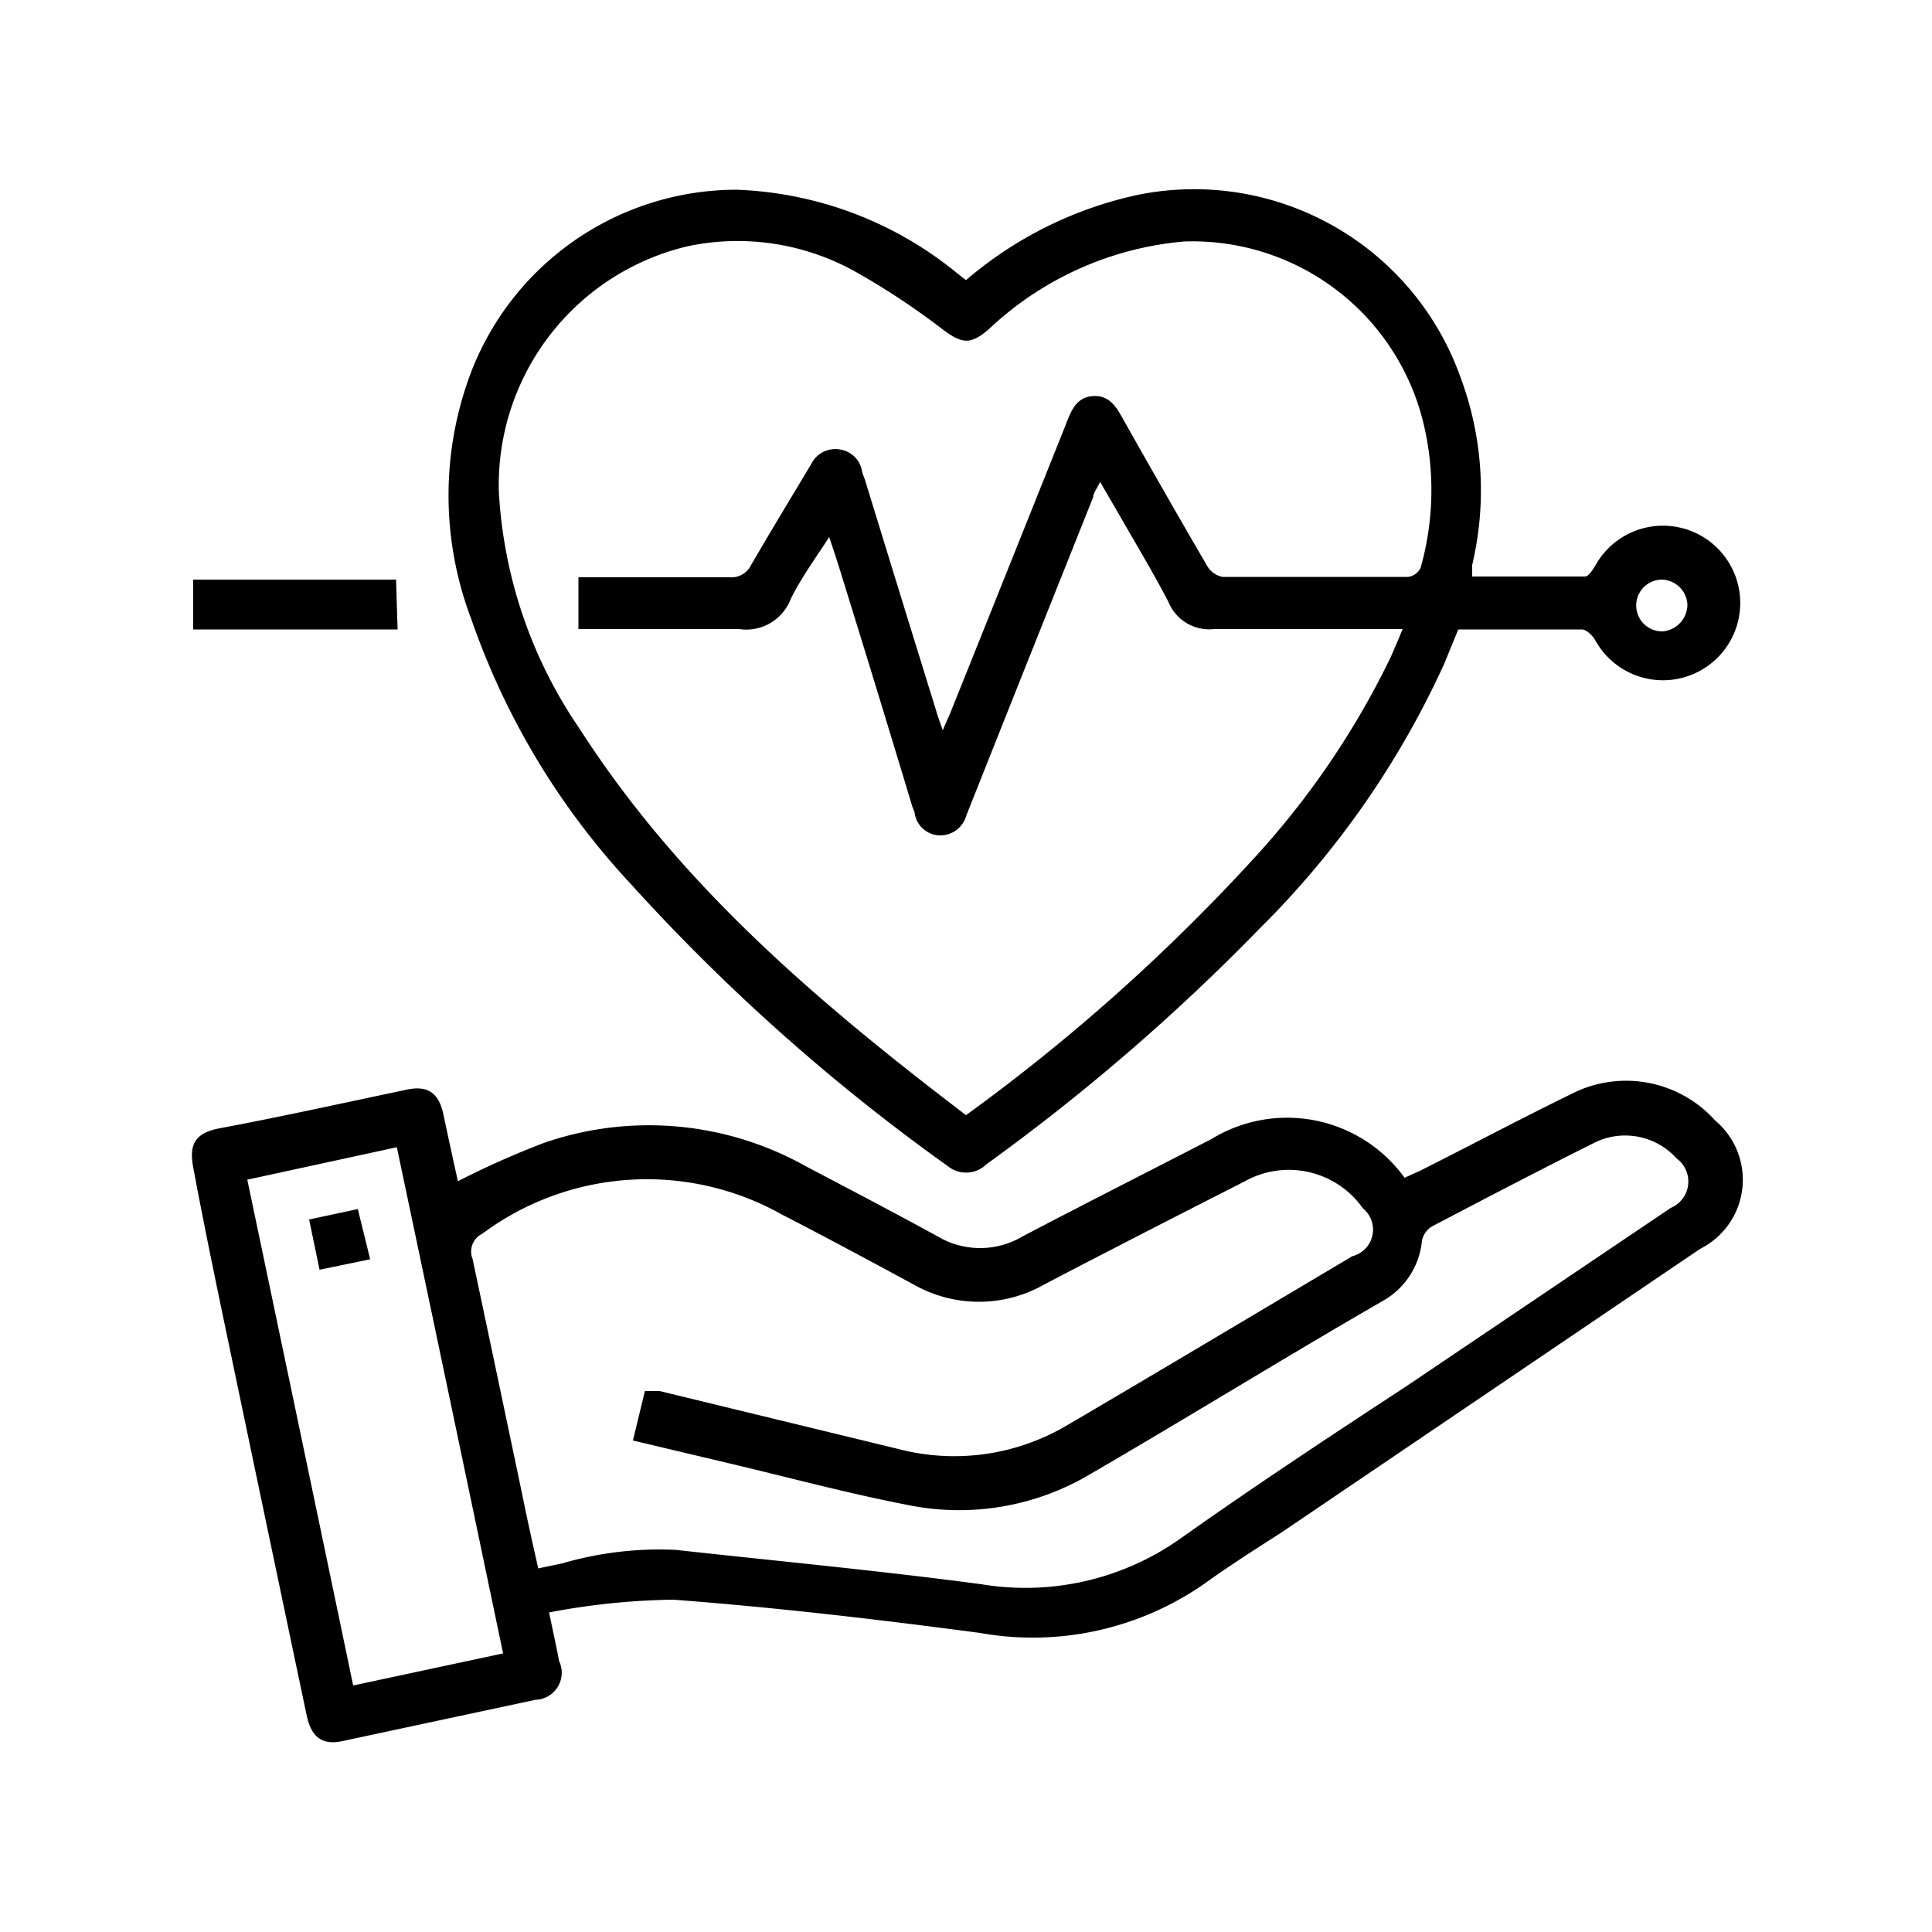 <?xml version="1.0" encoding="UTF-8"?> <svg xmlns="http://www.w3.org/2000/svg" id="Layer_1" data-name="Layer 1" viewBox="0 0 50 50"><path d="M5.77,34.06q1.08,5.17,2.17,10.35c.12.55.4.76.92.65l5-1.07a.7.7,0,0,0,.61-1c-.07-.37-.15-.73-.26-1.26a18.23,18.23,0,0,1,3.22-.33c2.65.2,5.29.51,7.93.86A7.77,7.77,0,0,0,31.15,41c.64-.46,1.31-.89,2-1.33L44,32.32A2,2,0,0,0,44.39,29a3.1,3.1,0,0,0-3.7-.7c-1.33.65-2.63,1.34-3.94,2l-.4.18a3.75,3.75,0,0,0-5-1c-1.63.84-3.27,1.67-4.89,2.52a2.15,2.15,0,0,1-2.19,0c-1.13-.62-2.28-1.22-3.42-1.82a8.31,8.31,0,0,0-6.75-.61,22.24,22.24,0,0,0-2.25,1c-.12-.55-.25-1.13-.37-1.71s-.41-.79-1-.65c-1.62.34-3.24.7-4.85,1-.58.13-.74.4-.63,1C5.25,31.55,5.51,32.81,5.77,34.06Zm6.71-2.13a7.14,7.14,0,0,1,7.77-.49c1.13.58,2.26,1.19,3.39,1.8a3.42,3.42,0,0,0,3.39,0c1.72-.9,3.46-1.79,5.19-2.67a2.34,2.34,0,0,1,3.05.7A.71.71,0,0,1,35,32.51c-2.46,1.46-4.92,2.93-7.39,4.38a5.73,5.73,0,0,1-4.36.61L17.07,36,16.69,36l-.31,1.28,2.57.61c1.52.36,3,.76,4.55,1.06a6.64,6.64,0,0,0,4.75-.82c2.53-1.47,5-3,7.55-4.47a2,2,0,0,0,1-1.55.56.56,0,0,1,.26-.37c1.39-.73,2.79-1.46,4.19-2.16a1.79,1.79,0,0,1,2.14.4.74.74,0,0,1-.15,1.28l-6.82,4.6c-2,1.31-3.94,2.59-5.86,3.95A6.94,6.94,0,0,1,25.4,41c-2.63-.35-5.28-.6-7.92-.89a9,9,0,0,0-2.93.35l-.62.13c-.16-.7-.31-1.39-.45-2.08-.42-2-.83-3.95-1.25-5.93A.51.51,0,0,1,12.48,31.93Zm-2.21-2.24c.92,4.36,1.83,8.7,2.75,13.1l-3.88.83c-.91-4.37-1.82-8.7-2.74-13.09Z"></path><path d="M16.3,22.85a51.2,51.2,0,0,0,8.23,7.33.75.75,0,0,0,1-.05A53.84,53.84,0,0,0,32.63,24a23.16,23.16,0,0,0,4.75-6.83l.36-.88c1.08,0,2.14,0,3.2,0,.11,0,.27.15.34.27a2,2,0,1,0,0-1.91c-.07.11-.17.27-.26.27-1,0-1.93,0-2.92,0,0-.14,0-.22,0-.3a8.36,8.36,0,0,0-.3-4.85,7.32,7.32,0,0,0-8.34-4.73A10.09,10.09,0,0,0,25,7.25l-.23-.18a9.54,9.54,0,0,0-5.72-2.16,7.37,7.37,0,0,0-6.85,4.7,9,9,0,0,0,0,6.42A19.31,19.31,0,0,0,16.3,22.85ZM43,15a.68.68,0,0,1,.67.65.7.7,0,0,1-.64.69A.67.67,0,1,1,43,15ZM17.81,6.37a6.25,6.25,0,0,1,4.36.68,19,19,0,0,1,2.22,1.47c.51.38.72.41,1.2,0a8.42,8.42,0,0,1,5.05-2.27A6.15,6.15,0,0,1,36.85,11a7.4,7.4,0,0,1-.08,3.68.41.41,0,0,1-.33.25c-1.6,0-3.2,0-4.8,0a.59.59,0,0,1-.39-.27c-.73-1.25-1.45-2.51-2.16-3.77-.18-.32-.35-.66-.79-.64s-.58.38-.71.72c-1,2.5-2,5-3,7.49-.05.12-.11.24-.19.44-.08-.22-.13-.36-.17-.5q-.93-3-1.85-6a1.59,1.59,0,0,1-.07-.2.68.68,0,0,0-.59-.57A.69.69,0,0,0,21,12c-.52.87-1.05,1.74-1.56,2.62a.57.57,0,0,1-.56.32c-1.29,0-2.58,0-3.91,0v1.34h1.16c1,0,2,0,3,0a1.23,1.23,0,0,0,1.33-.77c.26-.53.6-1,1-1.61.11.33.2.6.28.86q.95,3.06,1.87,6.11l.06.16a.67.67,0,0,0,.66.59.7.7,0,0,0,.68-.52l1.42-3.57,1.86-4.66c0-.11.1-.22.18-.4l.43.74c.45.79.92,1.56,1.34,2.37a1.14,1.14,0,0,0,1.18.7c1.6,0,3.21,0,4.88,0-.11.27-.21.5-.31.73a21.58,21.58,0,0,1-3.59,5.26A49.38,49.38,0,0,1,25,28.86c-3.79-2.89-7.38-5.92-10-10a12,12,0,0,1-2.09-6.14A6.35,6.35,0,0,1,17.81,6.37Z"></path><path d="M10.25,15H5v1.29h5.29Z"></path><path d="M9.26,31.29,8,31.56l.27,1.3,1.31-.27Z"></path></svg> 